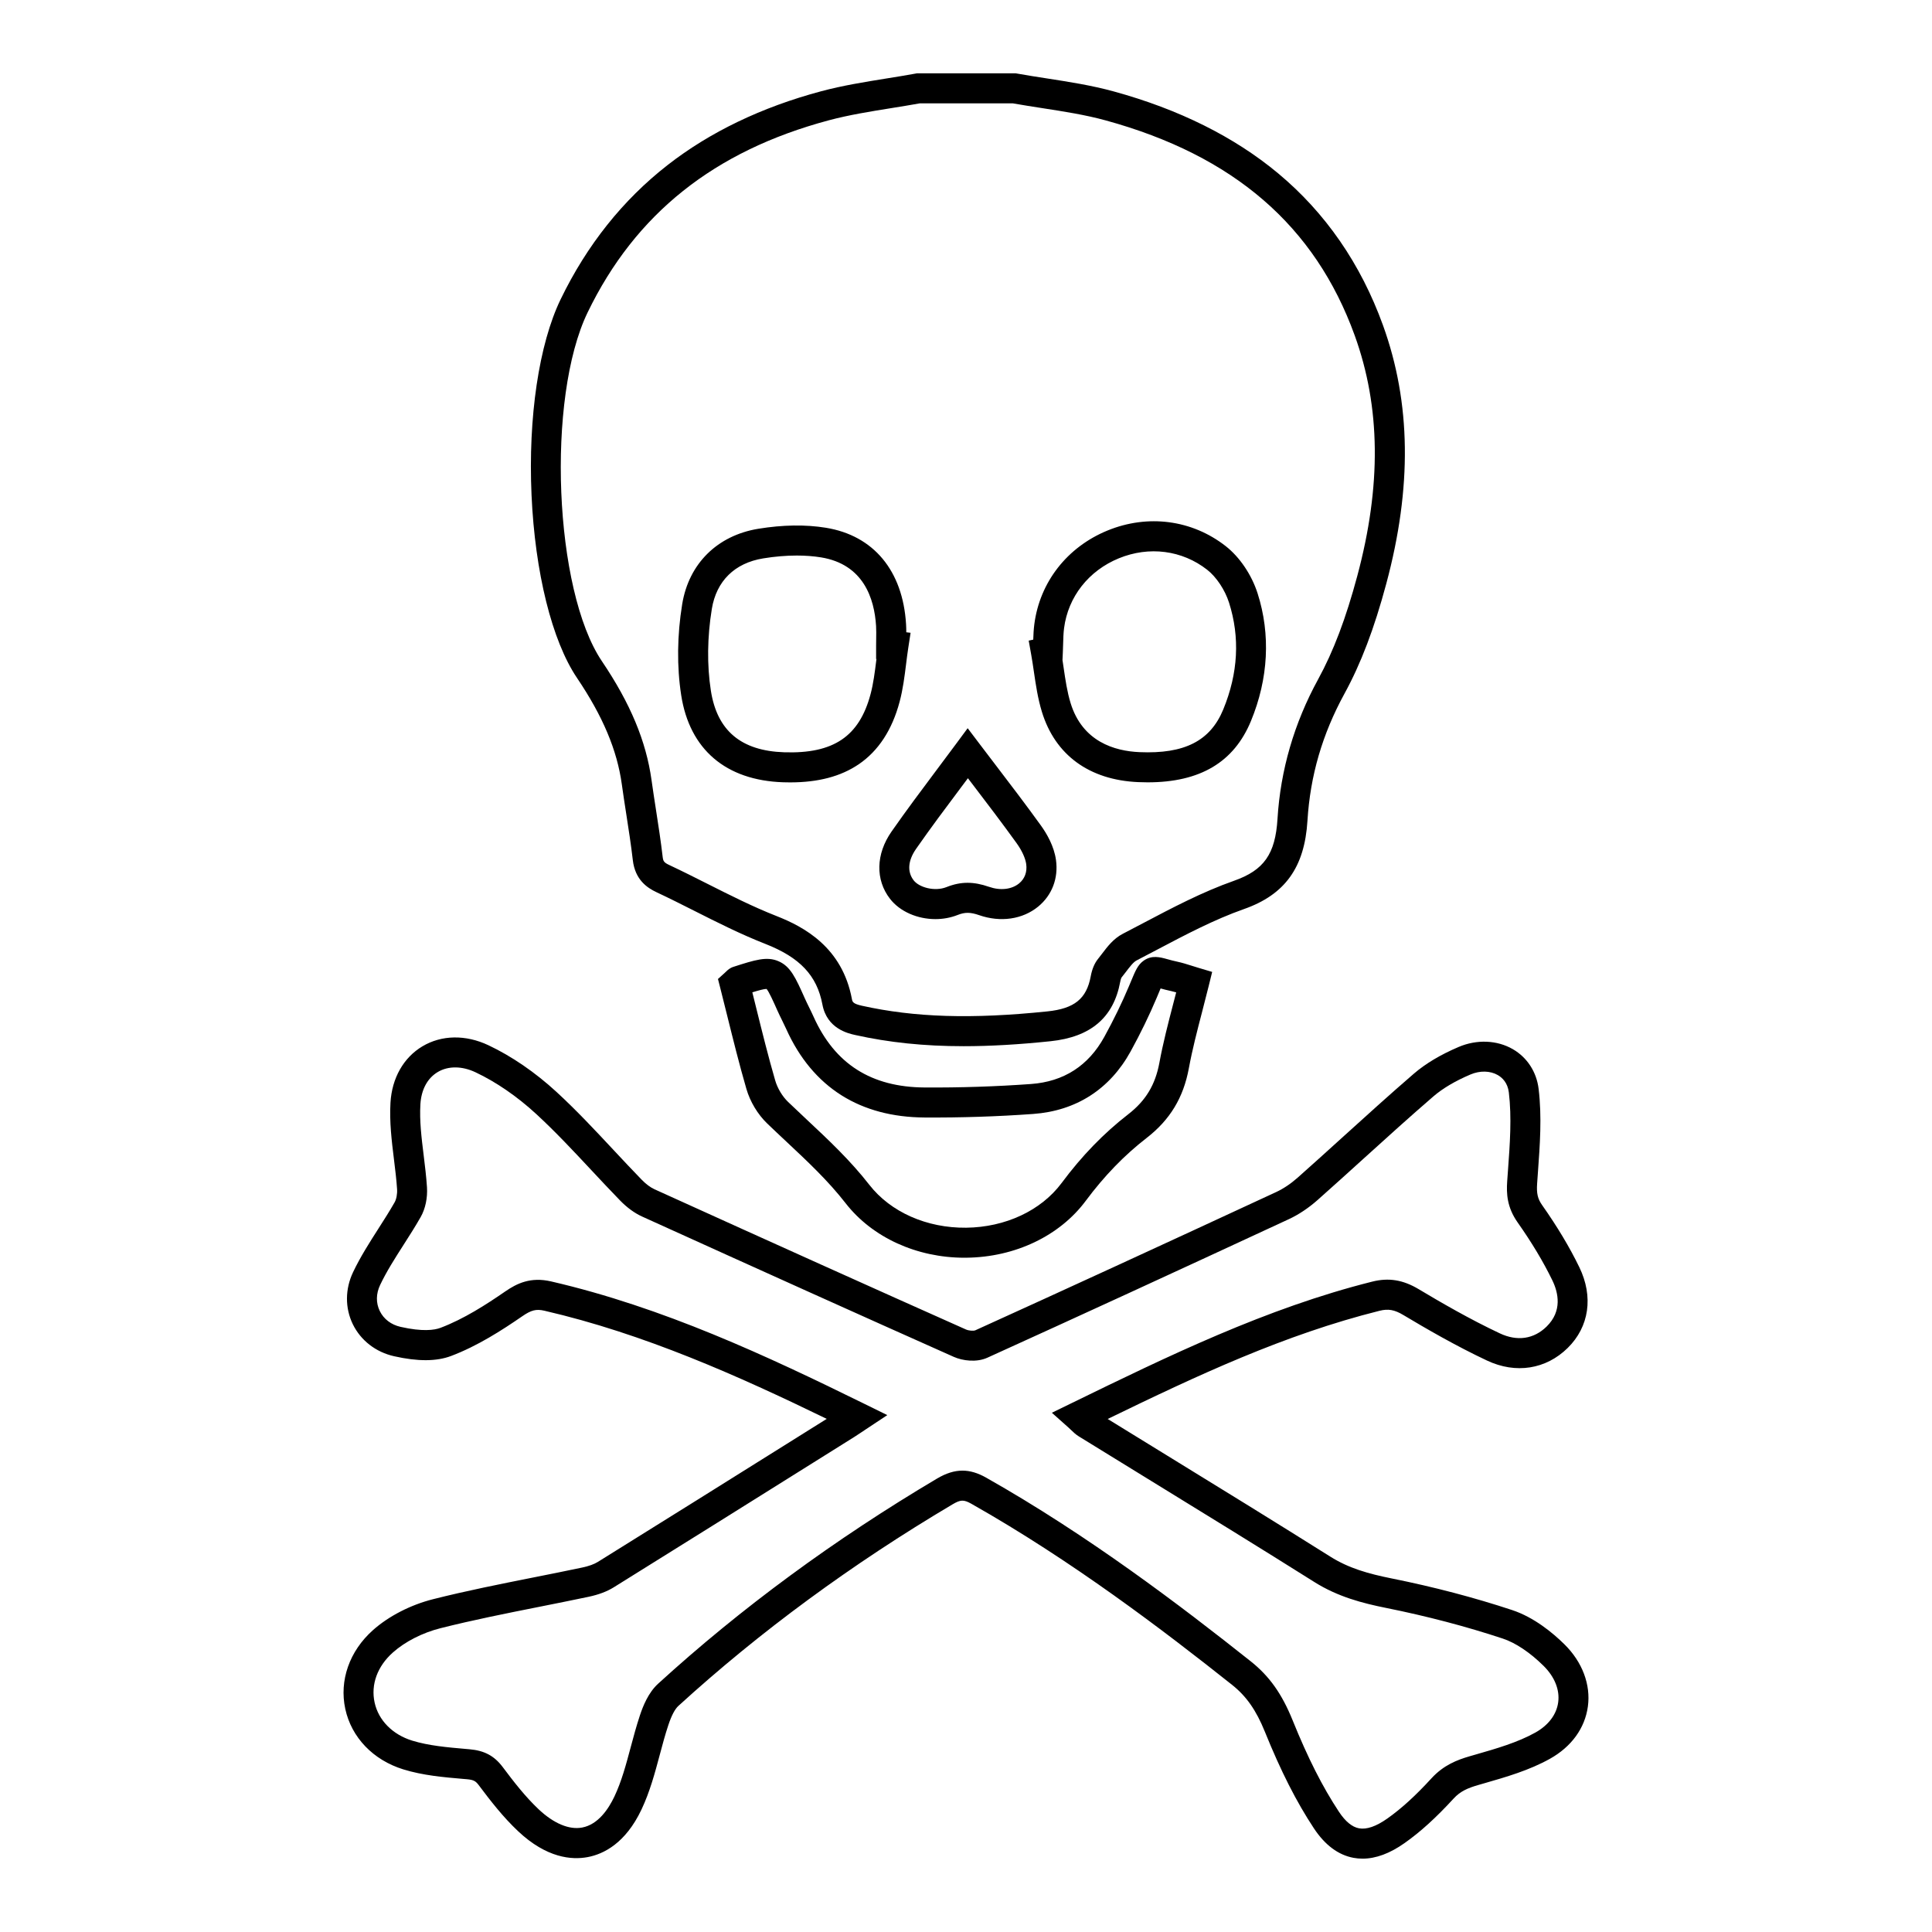 <?xml version="1.0" encoding="UTF-8"?> <svg xmlns="http://www.w3.org/2000/svg" xmlns:xlink="http://www.w3.org/1999/xlink" version="1.1" id="Layer_1" x="0px" y="0px" viewBox="0 0 1080 1080" style="enable-background:new 0 0 1080 1080;" xml:space="preserve"> <g> <g> <g> <path d="M538.71,584.83c-22.21,0-41.85-2.07-60.67-6.26c-3.9-0.87-15.78-3.51-18.31-17.05c-3.03-16.17-12.56-26.29-31.87-33.86 c-13.71-5.37-26.95-12.05-39.75-18.51c-6.91-3.49-14.06-7.09-21.12-10.4c-5.07-2.38-11.95-6.82-13.24-17.92 c-0.98-8.46-2.32-17.11-3.62-25.47c-0.86-5.53-1.75-11.25-2.53-16.93c-2.65-19.17-10.62-38.06-25.05-59.46 c-13.99-20.73-23.49-58.96-25.42-102.27c-1.94-43.44,4.15-84.34,16.28-109.4c14.67-30.3,34.78-55.54,59.78-75.03 c23.69-18.47,52.53-32.33,85.71-41.22c12.13-3.25,24.58-5.24,36.62-7.18c5.39-0.86,10.96-1.76,16.36-2.75l0.75-0.14h55.1 l0.73,0.13c5.51,0.99,11.19,1.87,16.69,2.72c12.31,1.91,25.03,3.88,37.4,7.27c36.5,10.01,67.39,25.39,91.82,45.71 c26.55,22.09,46.3,50.68,58.71,84.98c15.7,43.39,16.31,90.65,1.87,144.47c-6.74,25.12-14.17,44.67-23.38,61.5 c-12.38,22.63-19.15,45.85-20.69,71.01c-1.6,26.09-12.54,41.33-35.47,49.4c-16.55,5.82-32.78,14.38-48.48,22.66 c-3.86,2.04-7.72,4.07-11.59,6.07c-1.8,0.93-3.89,3.69-5.91,6.35c-0.8,1.06-1.64,2.15-2.52,3.23c0,0,0,0,0,0 c0.01,0-0.38,0.64-0.71,2.41c-3.73,19.99-16.49,30.83-39,33.17C569.55,583.9,553.56,584.83,538.71,584.83z M514.15,57.78 c-5.34,0.96-10.74,1.83-15.97,2.67c-11.62,1.87-23.64,3.79-34.94,6.82C399.25,84.4,355.18,119.51,328.5,174.62 c-23.17,47.85-18.78,155.36,7.95,194.97c15.93,23.6,24.75,44.74,27.77,66.54c0.77,5.54,1.64,11.19,2.49,16.65 c1.32,8.52,2.69,17.33,3.71,26.11c0.29,2.5,0.67,3.23,3.7,4.66c7.28,3.42,14.53,7.07,21.54,10.61 c12.46,6.28,25.34,12.78,38.31,17.87c15.54,6.09,36.83,17.52,42.24,46.39c0.29,1.54,0.5,2.65,5.47,3.76 c29.56,6.59,61.57,7.57,103.8,3.2c15.1-1.56,21.9-7.05,24.23-19.56c0.78-4.18,2.16-7.43,4.21-9.94c0.69-0.84,1.4-1.77,2.14-2.76 c3-3.96,6.41-8.44,11.57-11.11c3.83-1.98,7.64-3.99,11.47-6.01c16.24-8.56,33.03-17.41,50.74-23.65 c16.73-5.89,23.09-14.94,24.29-34.6c1.67-27.29,9.32-53.54,22.72-78.03c8.55-15.63,15.51-33.99,21.89-57.79 c13.51-50.39,13.04-94.36-1.45-134.41c-22.17-61.28-67.69-100.6-139.19-120.21c-11.45-3.14-23.15-4.95-35.53-6.87 c-5.36-0.83-10.88-1.69-16.35-2.66H514.15z M522.9,513.79c-9.93,0-19.78-4.12-25.39-11.36c-8.23-10.62-7.91-25,0.84-37.54 c8.3-11.89,17.03-23.54,25.47-34.81c3.52-4.7,7.01-9.36,10.44-13.99l6.67-9.02l6.77,8.94c3.07,4.06,6.17,8.13,9.3,12.22 c8.24,10.8,16.76,21.97,24.92,33.3c3.23,4.49,7.31,11.47,8.38,19.21c1.41,10.22-2.22,19.71-9.95,26.05 c-8.72,7.15-21.05,8.94-32.97,4.8c-4.92-1.71-7.96-1.74-12.06-0.11C531.36,513.04,527.12,513.79,522.9,513.79z M540.85,493.49 c3.8,0,7.71,0.75,12.02,2.25c6.36,2.21,12.66,1.49,16.83-1.93c3.15-2.58,4.56-6.41,3.96-10.78c-0.46-3.32-2.42-7.59-5.37-11.69 c-8.02-11.14-16.47-22.22-24.64-32.93c-0.86-1.13-1.72-2.26-2.58-3.38c-1.27,1.7-2.55,3.4-3.83,5.11 c-8.36,11.15-17,22.69-25.13,34.35c-4.59,6.58-5.07,12.85-1.34,17.66c3.02,3.9,11.68,6.38,18.33,3.74 C533.12,494.29,536.93,493.49,540.85,493.49z M441.69,437.36c-1.26,0-2.55-0.02-3.85-0.06c-32.08-1.05-52.34-18.35-57.05-48.69 c-2.47-15.92-2.28-33.51,0.56-50.88c3.7-22.65,19.62-38.4,42.59-42.15c13.64-2.22,26.33-2.41,37.72-0.56 c26.67,4.34,43.01,23.98,44.83,53.9c0.09,1.54,0.13,3.05,0.13,4.53l2.4,0.28l-1.32,8.6c-0.45,2.93-0.82,5.86-1.2,8.96 c-0.86,6.89-1.75,14.02-3.63,21.06c-4.18,15.69-11.86,27.42-22.83,34.88C470.01,434.03,457.43,437.36,441.69,437.36z M445.4,310.55c-5.96,0-12.29,0.53-18.76,1.59c-15.97,2.6-26.18,12.65-28.73,28.29c-2.55,15.64-2.74,31.41-0.54,45.6 c3.48,22.42,16.9,33.71,41.02,34.5c27.52,0.9,41.96-8.82,48.26-32.51c1.58-5.94,2.36-12.2,3.19-18.82 c0.03-0.27,0.07-0.54,0.1-0.81l-0.19-0.02v-7.47c0-1.26,0.02-2.51,0.04-3.77c0.04-2.53,0.08-4.91-0.06-7.19 c-0.94-15.37-7.04-34.5-30.77-38.36C454.75,310.89,450.19,310.55,445.4,310.55z M641.55,437.33c-1.73,0-3.48-0.04-5.28-0.12 c-27.33-1.18-46.45-15.14-53.85-39.32c-2.28-7.45-3.39-15.04-4.47-22.39c-0.48-3.27-0.93-6.35-1.48-9.43l-1.42-7.96l2.54-0.55 c0.09-2.79,0.22-5.65,0.6-8.59c3.05-23.56,18.34-43.15,40.9-52.4c22.57-9.25,47.26-6,66.06,8.7 c7.86,6.15,14.54,16.05,17.87,26.48c7.32,22.96,6.04,47.6-3.71,71.25C689.81,426.07,670.88,437.33,641.55,437.33z M593.94,368.99 c0.21,1.38,0.41,2.74,0.61,4.09c1.03,7.04,2,13.68,3.91,19.91c6.62,21.61,24.61,26.86,38.53,27.46 c25.13,1.09,39.57-6.27,46.81-23.84c8.34-20.23,9.43-40.33,3.23-59.76c-2.27-7.12-7.07-14.33-12.22-18.36 c-13.99-10.94-32.44-13.33-49.36-6.4c-16.91,6.93-28.36,21.53-30.63,39.03c-0.36,2.81-0.44,5.78-0.53,8.93 c-0.04,1.58-0.09,3.16-0.16,4.73L593.94,368.99z"></path> </g> <g> <path d="M761.67,1039c-1.73,0-3.43-0.16-5.11-0.47c-8.48-1.6-15.9-7.14-22.07-16.47c-9.79-14.81-18.51-31.98-27.42-54.02 c-4.86-12.02-10.35-19.86-18.36-26.22c-38.27-30.4-89.42-69.37-145.69-101.19c-4.27-2.41-6.04-2.36-10.53,0.3 c-56.35,33.39-107.92,71.31-153.27,112.69c-1.95,1.78-3.84,5.37-5.6,10.68c-1.8,5.4-3.27,10.89-4.82,16.7 c-2.71,10.14-5.52,20.62-10.17,30.47c-8.98,19.02-21.3,24.99-30.05,26.65c-8.96,1.7-22.98,0.57-38.94-14.45 c-8.49-7.99-15.53-17.11-22.02-25.76c-1.67-2.23-2.8-2.97-6.59-3.31l-2.13-0.18c-11.05-0.95-22.48-1.94-33.46-5.33 c-16.84-5.21-28.96-17.83-32.42-33.78c-3.45-15.88,2.32-32.34,15.44-44.03c8.79-7.83,21.05-14.15,33.64-17.32 c18.6-4.7,37.65-8.48,56.07-12.15c8.98-1.79,18.27-3.63,27.35-5.56c3.67-0.78,6.61-1.84,8.73-3.16 c37.19-23.12,74.93-46.76,111.43-69.62l16.47-10.31c-49.4-24.01-102.02-47.56-157.83-60.46c-4.58-1.06-7.36-0.36-12.39,3.11 c-11.38,7.84-25,16.61-39.76,22.19c-8.17,3.09-18.61,3.13-31.89,0.14c-10.25-2.31-18.65-8.85-23.07-17.93 c-4.39-9.04-4.33-19.64,0.17-29.08c4.1-8.61,9.22-16.61,14.17-24.34c3.07-4.8,6.25-9.77,9.05-14.69 c0.99-1.74,1.54-4.68,1.37-7.31c-0.36-5.47-1.03-10.9-1.74-16.66c-1.27-10.31-2.58-20.97-1.95-31.73 c0.8-13.74,7.32-25.23,17.9-31.52c10.7-6.36,24.11-6.58,36.79-0.61c13.01,6.13,26.19,15.16,38.11,26.12 c11.18,10.28,21.64,21.48,31.75,32.31c5.17,5.54,10.52,11.26,15.86,16.75c2.41,2.48,4.9,4.33,7.19,5.37 c67.56,30.65,122.88,55.55,174.11,78.38c1.65,0.73,4.26,0.83,5.09,0.51c50.03-22.71,103.51-47.29,168.3-77.34 c4.05-1.88,8.2-4.66,12.02-8.05c8.55-7.58,17.17-15.4,25.51-22.96c12.82-11.61,26.07-23.62,39.42-35.14 c6.53-5.63,14.97-10.67,25.08-14.97c10.15-4.32,21.47-3.85,30.28,1.25c8.02,4.64,13.27,12.73,14.41,22.21 c1.88,15.59,0.72,31.38-0.39,46.65c-0.15,2.06-0.3,4.12-0.44,6.17c-0.39,5.63,0.29,8.59,2.81,12.17 c8.52,12.11,15.31,23.45,20.76,34.66c7.99,16.43,5.57,33.32-6.5,45.18c-12.16,11.95-29,14.59-45.05,7.04 c-17.47-8.21-34.2-17.93-46.83-25.48c-4.95-2.96-8.44-3.58-13.33-2.35c-52.99,13.27-101.42,35.93-151.92,60.47 c10.97,6.76,21.95,13.51,32.93,20.26c30.06,18.47,61.14,37.58,91.53,56.7c10.26,6.46,21.16,9.55,34.36,12.2 c23.54,4.73,46.18,10.68,67.29,17.67c12.21,4.05,22.65,12.67,29.25,19.18c9.96,9.84,14.73,22.48,13.07,34.69 c-1.65,12.16-9.2,22.55-21.24,29.27c-11.61,6.47-24.44,10.16-36.85,13.73l-3.23,0.93c-5.86,1.7-9.99,3.48-13.73,7.55 c-9.86,10.75-18.58,18.66-27.43,24.9C776.97,1036.09,769.09,1039,761.67,1039z M538.01,822.09c4.32,0,8.63,1.31,13.26,3.93 c57.29,32.39,109.12,71.88,147.87,102.65c10.44,8.29,17.46,18.18,23.48,33.07c8.48,20.98,16.7,37.2,25.86,51.06 c3.57,5.4,7.34,8.51,11.19,9.23c4.24,0.8,9.57-1.03,15.83-5.44c7.84-5.53,15.7-12.68,24.73-22.53 c6.72-7.33,14.27-10.26,21.43-12.33l3.26-0.94c11.5-3.3,23.39-6.72,33.32-12.26c7.32-4.08,11.86-10.08,12.79-16.88 c0.96-7.03-1.97-14.31-8.23-20.49c-7.53-7.43-15.6-12.83-22.74-15.19c-20.46-6.78-42.44-12.55-65.32-17.15 c-12.99-2.61-26.83-6.17-40-14.46c-30.31-19.08-61.35-38.16-91.38-56.61c-13.44-8.26-26.89-16.52-40.31-24.81 c-1.71-1.06-2.97-2.27-4.18-3.44c-0.46-0.44-0.95-0.92-1.53-1.44l-9.34-8.32l11.24-5.48c53.45-26.07,108.73-53.02,167.82-67.82 c9.24-2.32,17.26-1.01,26.01,4.22c12.29,7.35,28.56,16.8,45.36,24.7c9.71,4.57,19,3.21,26.15-3.82 c8.81-8.66,6.59-18.85,3.17-25.87c-5.06-10.4-11.41-20.99-19.4-32.35c-5.93-8.44-6.3-16.04-5.82-22.99 c0.14-2.07,0.29-4.15,0.45-6.23c1.06-14.48,2.15-29.45,0.47-43.43c-0.66-5.44-3.71-8.27-6.16-9.69 c-4.27-2.47-9.99-2.59-15.31-0.33c-8.51,3.62-15.47,7.74-20.69,12.23c-13.2,11.39-26.37,23.32-39.12,34.87 c-8.37,7.59-17.03,15.43-25.64,23.07c-5.03,4.46-10.59,8.17-16.1,10.72c-64.83,30.08-118.36,54.68-168.45,77.41 c-6.09,2.76-13.85,1.75-18.84-0.47c-51.26-22.84-106.61-47.76-174.21-78.43c-4.18-1.9-8.43-4.99-12.28-8.95 c-5.46-5.61-10.86-11.4-16.09-16.99c-9.9-10.6-20.14-21.56-30.85-31.41c-10.69-9.83-22.41-17.88-33.91-23.3 c-7.56-3.56-15.24-3.61-21.07-0.15c-5.8,3.44-9.25,9.86-9.73,18.07c-0.54,9.25,0.62,18.7,1.86,28.71 c0.7,5.73,1.43,11.66,1.82,17.6c0.39,5.98-0.89,12.07-3.52,16.7c-3.02,5.31-6.32,10.47-9.51,15.45 c-4.89,7.64-9.5,14.85-13.15,22.51c-2.33,4.88-2.4,10.05-0.22,14.54c2.2,4.54,6.35,7.7,11.67,8.9 c12.26,2.77,18.87,1.82,22.27,0.54c13.08-4.94,25.62-13.04,36.16-20.31c6.53-4.5,14.17-8.3,25.69-5.64 c62.62,14.47,120.7,41.67,174.82,68.28l13.12,6.45l-12.18,8.07c-1.05,0.7-1.92,1.28-2.67,1.78c-1.41,0.94-2.43,1.62-3.52,2.31 l-23.06,14.44c-36.51,22.87-74.26,46.51-111.47,69.65c-3.83,2.38-8.45,4.12-14.11,5.32c-9.19,1.94-18.53,3.8-27.56,5.6 c-18.22,3.62-37.05,7.37-55.24,11.96c-10.06,2.54-19.75,7.49-26.59,13.58c-8.67,7.72-12.39,17.91-10.21,27.94 c2.16,9.95,10.01,17.91,20.98,21.31c9.26,2.86,19.78,3.77,29.94,4.65l2.15,0.19c8.32,0.72,13.87,3.7,18.56,9.96 c6.05,8.07,12.58,16.54,20.09,23.61c8.44,7.94,17.07,11.56,24.32,10.18c8.92-1.69,14.71-10.36,18.01-17.33 c4.01-8.48,6.5-17.79,9.13-27.64c1.55-5.8,3.16-11.79,5.11-17.66c1.73-5.21,4.68-12.73,10.21-17.78 c46.2-42.16,98.69-80.76,156.03-114.74C528.89,823.55,533.45,822.09,538.01,822.09z"></path> </g> <g> <path d="M539.22,703.08c-26.8,0-51.59-11.33-66.49-30.44c-9.88-12.68-21.21-23.29-33.21-34.53c-3.49-3.27-7.11-6.66-10.65-10.07 c-5.31-5.12-9.56-12.18-11.64-19.37c-3.95-13.6-7.39-27.49-10.73-40.93c-1.29-5.2-2.58-10.39-3.9-15.58l-1.25-4.9l3.75-3.39 c0.46-0.42,0.76-0.71,0.97-0.91c0.71-0.69,1.9-1.84,3.92-2.49c12.04-3.87,18.67-6,25.28-3.1c6.68,2.92,9.49,9.22,14.6,20.65 c0.75,1.68,1.55,3.31,2.4,5.04c0.84,1.72,1.72,3.49,2.54,5.33c11.89,26.41,32.19,39.33,62.07,39.52 c19.95,0.13,39.94-0.53,59.44-1.94c18.32-1.32,32.11-10.19,41-26.35c5.23-9.5,9.87-19.05,13.8-28.39 c0.43-1.03,0.82-1.96,1.18-2.82c2.43-5.85,3.77-9.07,7-11.38c4.54-3.25,9.17-1.97,13.26-0.84c1.59,0.44,3.39,0.94,5.73,1.44 c2.63,0.57,5.11,1.35,7.73,2.18c1.22,0.39,2.51,0.8,3.93,1.22l7.66,2.28l-1.91,7.76c-1.2,4.87-2.46,9.73-3.68,14.43 c-2.83,10.88-5.5,21.15-7.44,31.65c-3.04,16.46-10.54,28.84-23.6,38.97c-12.54,9.72-23.68,21.23-34.07,35.19 c-14.58,19.59-39.5,31.46-66.65,31.76C539.93,703.08,539.57,703.08,539.22,703.08z M420.56,554.72c0.75,2.99,1.49,5.98,2.23,8.98 c3.29,13.28,6.7,27.01,10.56,40.3c1.26,4.33,4,8.91,7.17,11.96c3.46,3.33,7.03,6.67,10.48,9.91 c11.94,11.18,24.28,22.74,34.97,36.46c11.89,15.26,32.13,24.21,54.12,23.97c21.95-0.24,41.9-9.59,53.37-25 c11.31-15.19,23.49-27.76,37.25-38.43c9.74-7.56,15.11-16.43,17.39-28.76c2.05-11.09,4.92-22.14,7.7-32.82 c0.56-2.16,1.13-4.35,1.7-6.55c-0.95-0.28-1.85-0.51-2.71-0.7c-2.45-0.53-4.46-1.06-6.01-1.49c-0.31,0.73-0.64,1.52-0.96,2.3 c-0.37,0.88-0.77,1.84-1.21,2.9c-4.16,9.87-9.06,19.95-14.56,29.96c-11.64,21.17-30.48,33.27-54.5,35 c-19.93,1.44-40.37,2.11-60.75,1.98c-17.84-0.11-33.41-4.26-46.27-12.32c-13.23-8.3-23.66-20.78-31-37.09 c-0.71-1.58-1.48-3.15-2.3-4.81c-0.88-1.79-1.79-3.64-2.65-5.55c-2.34-5.25-4.75-10.62-6.07-12.1c0,0-0.01,0-0.01,0 C427.13,552.8,424.09,553.63,420.56,554.72z"></path> </g> </g> </g> </svg> 